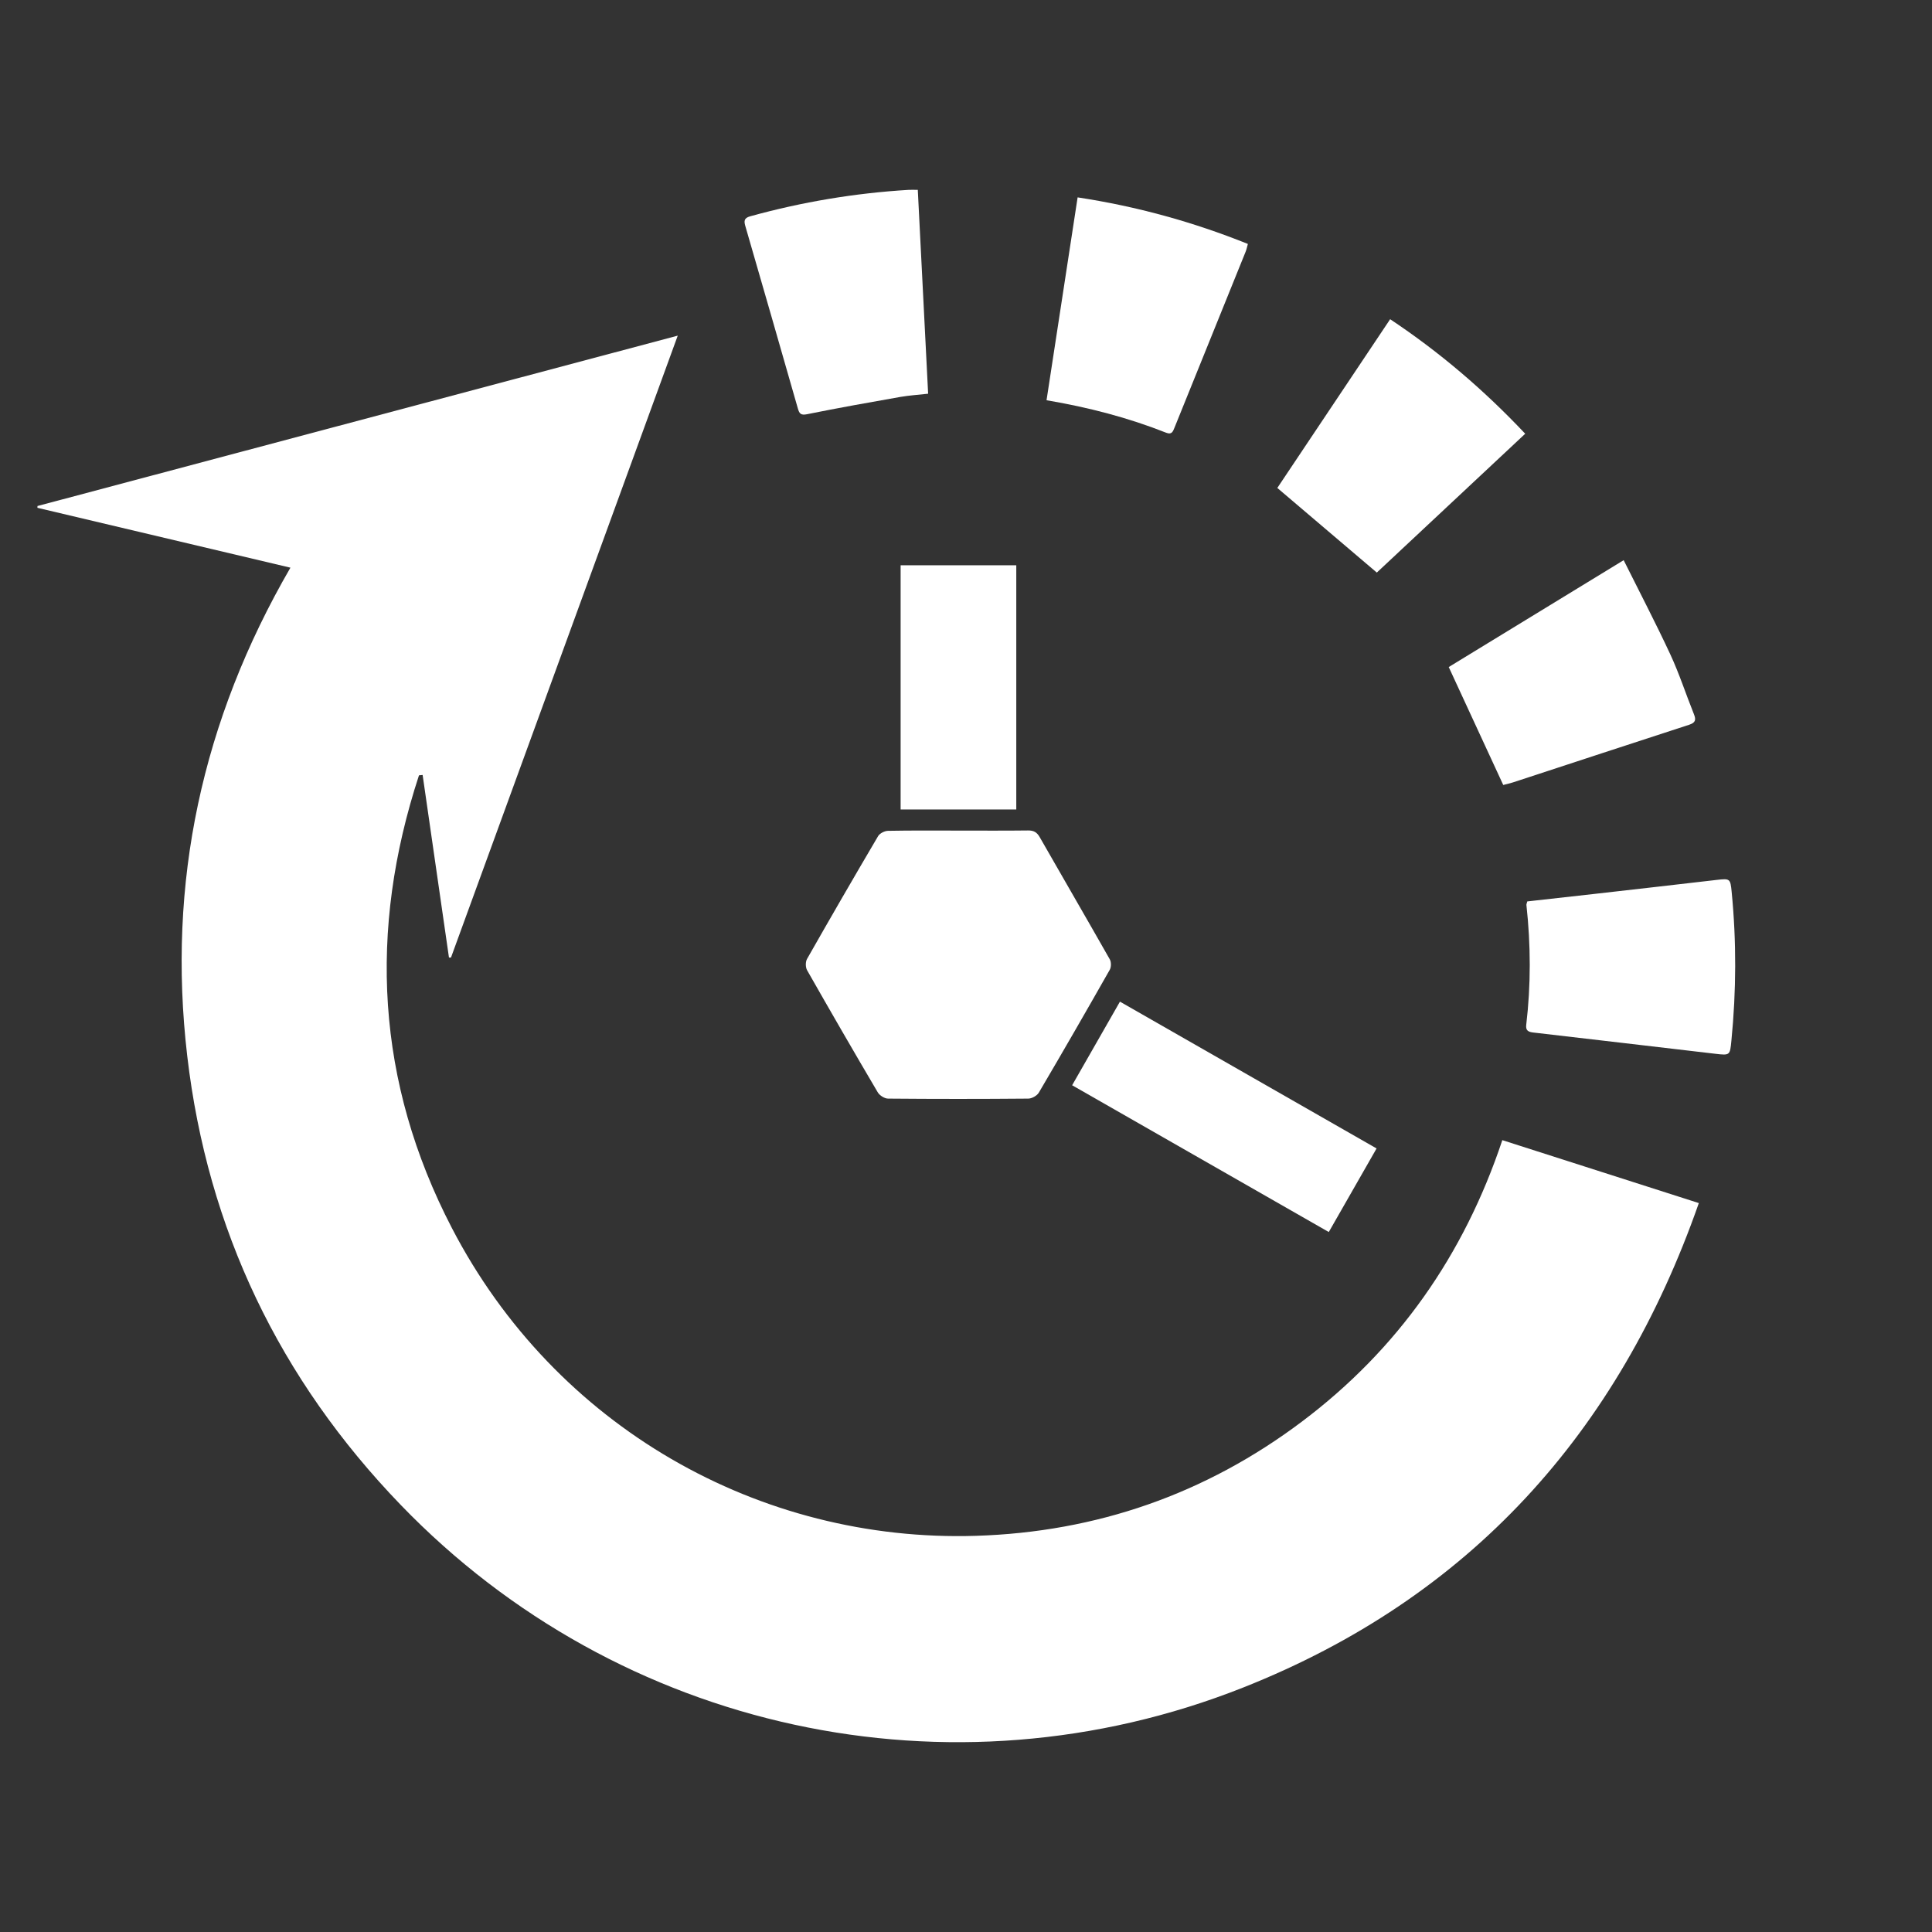 <?xml version="1.0" encoding="UTF-8"?><svg id="Ebene_1" xmlns="http://www.w3.org/2000/svg" viewBox="0 0 800 800"><rect x="0" y="0" width="800" height="800" fill="#333333" stroke="none"/><defs><style>.cls-1{fill:#fff;}</style></defs><path class="cls-1" d="M120.26,235.06c-35.34-8.36-70.05-16.57-104.77-24.79,.01-.25,.02-.5,.03-.74,88.02-23.42,176.04-46.84,265.12-70.55-31.52,86.43-62.71,171.98-93.9,257.53-.28,0-.56,0-.83,0-3.64-25.21-7.27-50.41-10.91-75.62-.5,.05-1.01,.11-1.51,.16-21.07,64.24-17.74,127.04,13.64,187.48,42.75,82.32,127.36,130.23,217.03,127.42,49.8-1.56,94.98-17.25,134.89-47.26,39.79-29.92,67.1-68.91,83.03-116.58,26.91,8.62,53.68,17.19,81.37,26.06-33.35,95.25-95.02,163.53-188.8,200.65-120.97,47.89-258.18,18.2-348.72-75.67-50.17-52.02-79.99-114.05-88.4-185.89-8.4-71.75,6.09-138.97,42.73-202.2Z"/><path class="cls-1" d="M396.89,343.93c9.61,0,19.23,.07,28.84-.05,2.3-.03,3.63,.74,4.76,2.71,9.66,16.9,19.44,33.72,29.05,50.65,.63,1.11,.62,3.19,0,4.3-9.67,17.03-19.44,34.01-29.38,50.89-.75,1.28-2.88,2.47-4.38,2.48-19.35,.17-38.7,.17-58.05,0-1.46-.01-3.51-1.31-4.27-2.6-9.89-16.77-19.63-33.62-29.25-50.54-.69-1.21-.72-3.48-.04-4.68,9.68-17.03,19.49-33.99,29.43-50.86,.69-1.16,2.68-2.17,4.08-2.2,9.73-.19,19.47-.1,29.21-.1Z"/><path class="cls-1" d="M570.11,237.09c-13.83-11.77-27.28-23.21-41.2-35.04,15.2-22.73,30.83-46.1,46.72-69.87,20.59,13.7,38.94,29.4,55.93,47.42-20.78,19.45-41.33,38.66-61.46,57.5Z"/><path class="cls-1" d="M672.32,231.95c6.66,13.37,13.3,26.06,19.33,39.04,3.72,8.01,6.45,16.48,9.75,24.69,.94,2.33,.73,3.55-1.91,4.41-24.31,7.89-48.58,15.89-72.87,23.84-1.53,.5-3.11,.83-4.16,1.11-7.51-16.24-14.91-32.25-22.57-48.83,23.36-14.27,47.35-28.93,72.43-44.25Z"/><path class="cls-1" d="M433.35,165.72c4.33-28.23,8.58-56.02,12.87-83.99,24.44,3.72,47.66,10.11,70.5,19.28-.34,1.19-.54,2.25-.94,3.24-9.81,24.27-19.65,48.54-29.44,72.82-.66,1.63-1.15,3.02-3.41,2.13-15.81-6.26-32.18-10.52-49.57-13.47Z"/><path class="cls-1" d="M380.04,78.62c1.43,28.19,2.84,56.03,4.28,84.41-3.97,.45-7.79,.68-11.53,1.33-12.88,2.27-25.75,4.56-38.56,7.15-2.6,.53-3.23-.19-3.85-2.36-7.2-25.18-14.45-50.34-21.74-75.5-.63-2.16-.55-3.38,2.02-4.09,21.48-5.94,43.32-9.6,65.56-10.94,1.09-.07,2.19,0,3.83,0Z"/><path class="cls-1" d="M632.4,373.26c9.03-1.01,18.17-2.01,27.3-3.05,17.08-1.94,34.17-3.88,51.24-5.87,5.41-.63,5.57-.48,6.1,4.92,2.01,20.54,1.92,41.07-.1,61.61-.6,6.12-.56,6.19-6.63,5.48-25.12-2.93-50.23-5.91-75.36-8.8-2.1-.24-3.25-.8-2.97-3.17,1.96-16.54,1.89-33.08,.08-49.63-.04-.34,.16-.71,.35-1.48Z"/><path class="cls-1" d="M420.82,335.19h-47.89v-101.12h47.89v101.12Z"/><path class="cls-1" d="M463.74,414.76c35.52,20.32,70.69,40.43,106.27,60.79-6.61,11.56-13.08,22.88-19.79,34.61-35.45-20.28-70.68-40.43-106.27-60.78,6.69-11.7,13.16-23.01,19.79-34.61Z"/></svg>